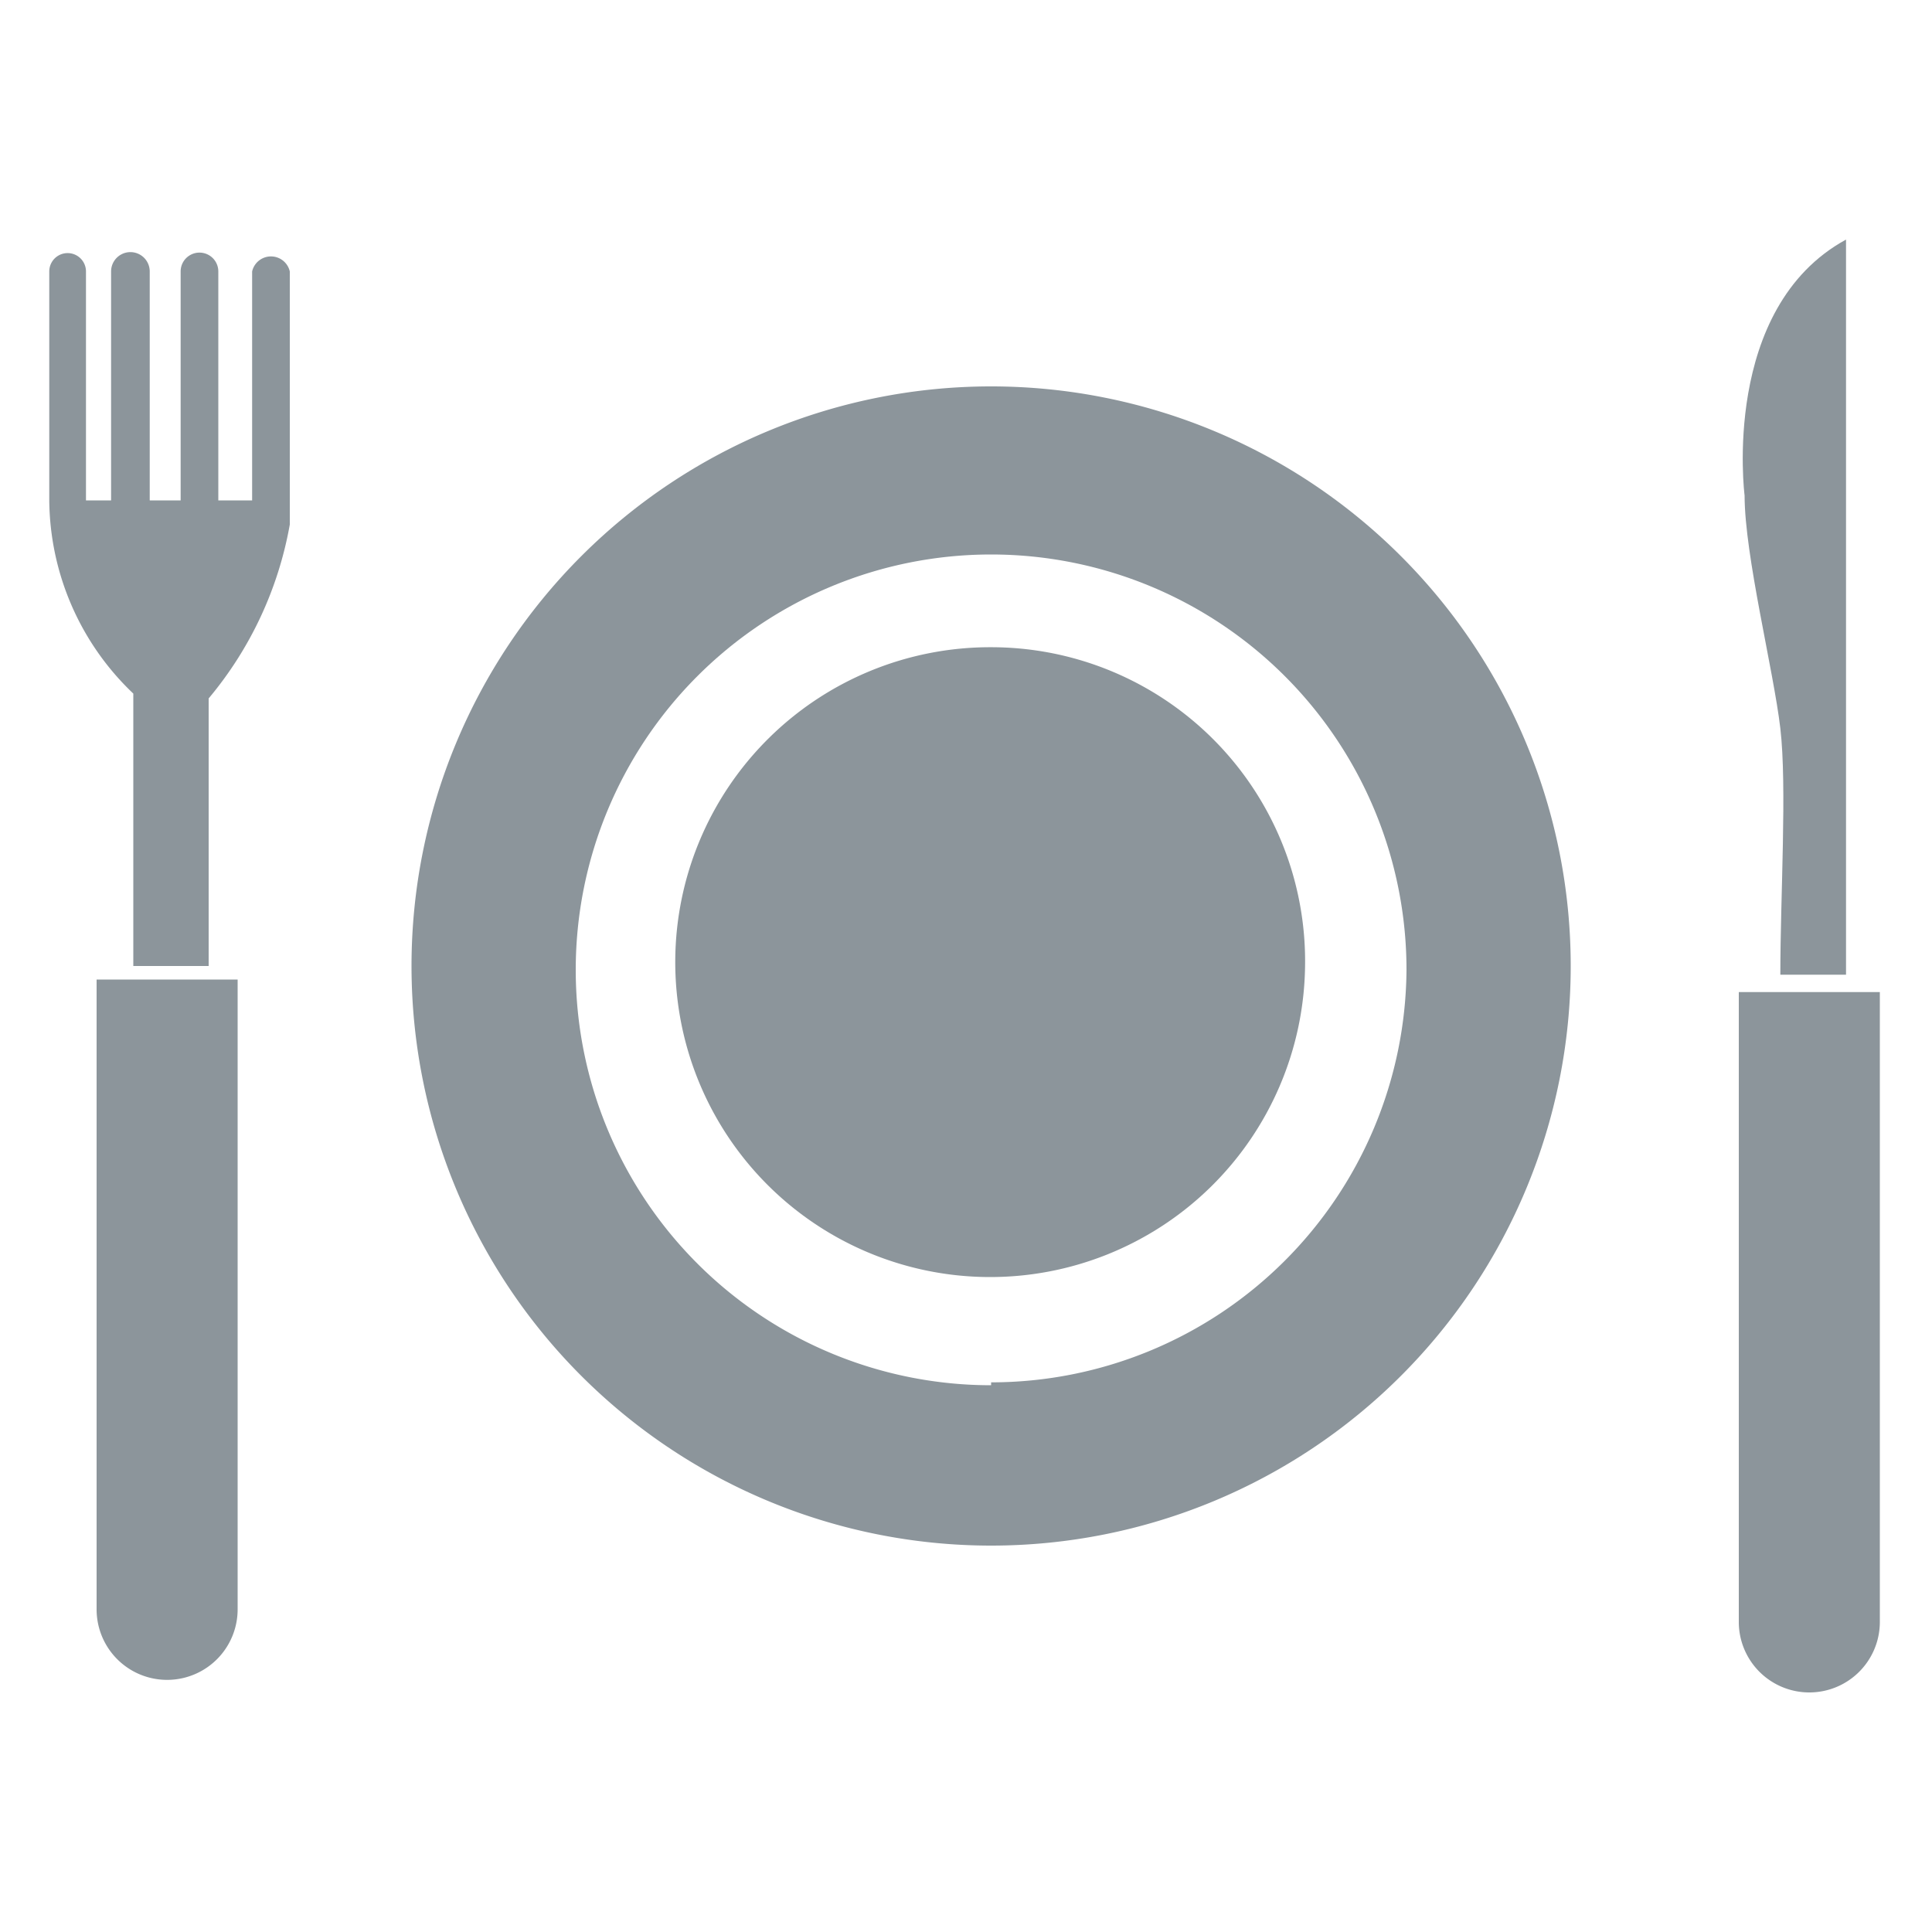 <svg id="Layer_1" data-name="Layer 1" xmlns="http://www.w3.org/2000/svg" viewBox="0 0 20 20"><defs><style>.cls-1{fill:#8c959b;}</style></defs><title>00-VacationClub_ICON_SET_</title><path class="cls-1" d="M10.26,4a6,6,0,1,0,6,6A6,6,0,0,0,10.26,4Zm0,10.34a4.3,4.3,0,1,1,4.3-4.3A4.3,4.3,0,0,1,10.26,14.31Z"/><path class="cls-1" d="M10.26,6.7A3.26,3.26,0,1,0,13.51,10,3.25,3.25,0,0,0,10.26,6.7Z"/><path class="cls-1" d="M3,2.81a0.2,0.2,0,0,0-.39,0V5.18H2.26V2.81a0.19,0.19,0,1,0-.39,0V5.18H1.55V2.81a0.2,0.2,0,0,0-.4,0V5.18H0.89V2.81a0.19,0.19,0,1,0-.38,0V5.18a2.79,2.79,0,0,0,.87,2V10H2.16V7.23A3.85,3.85,0,0,0,3,5.43s0,0,0,0V2.81Z"/><path class="cls-1" d="M1,16.66a0.73,0.73,0,0,0,1.46,0V10.14H1v6.51Z"/><path class="cls-1" d="M18.06,5.13c0,0.62.3,1.81,0.37,2.41s0,1.74,0,2.55h0.68V2.48C17.81,3.19,18.06,5.13,18.06,5.13Z"/><path class="cls-1" d="M18,16.8a0.73,0.73,0,0,0,.72.72,0.73,0.73,0,0,0,.74-0.72V10.27H18V16.8Z"/></svg>